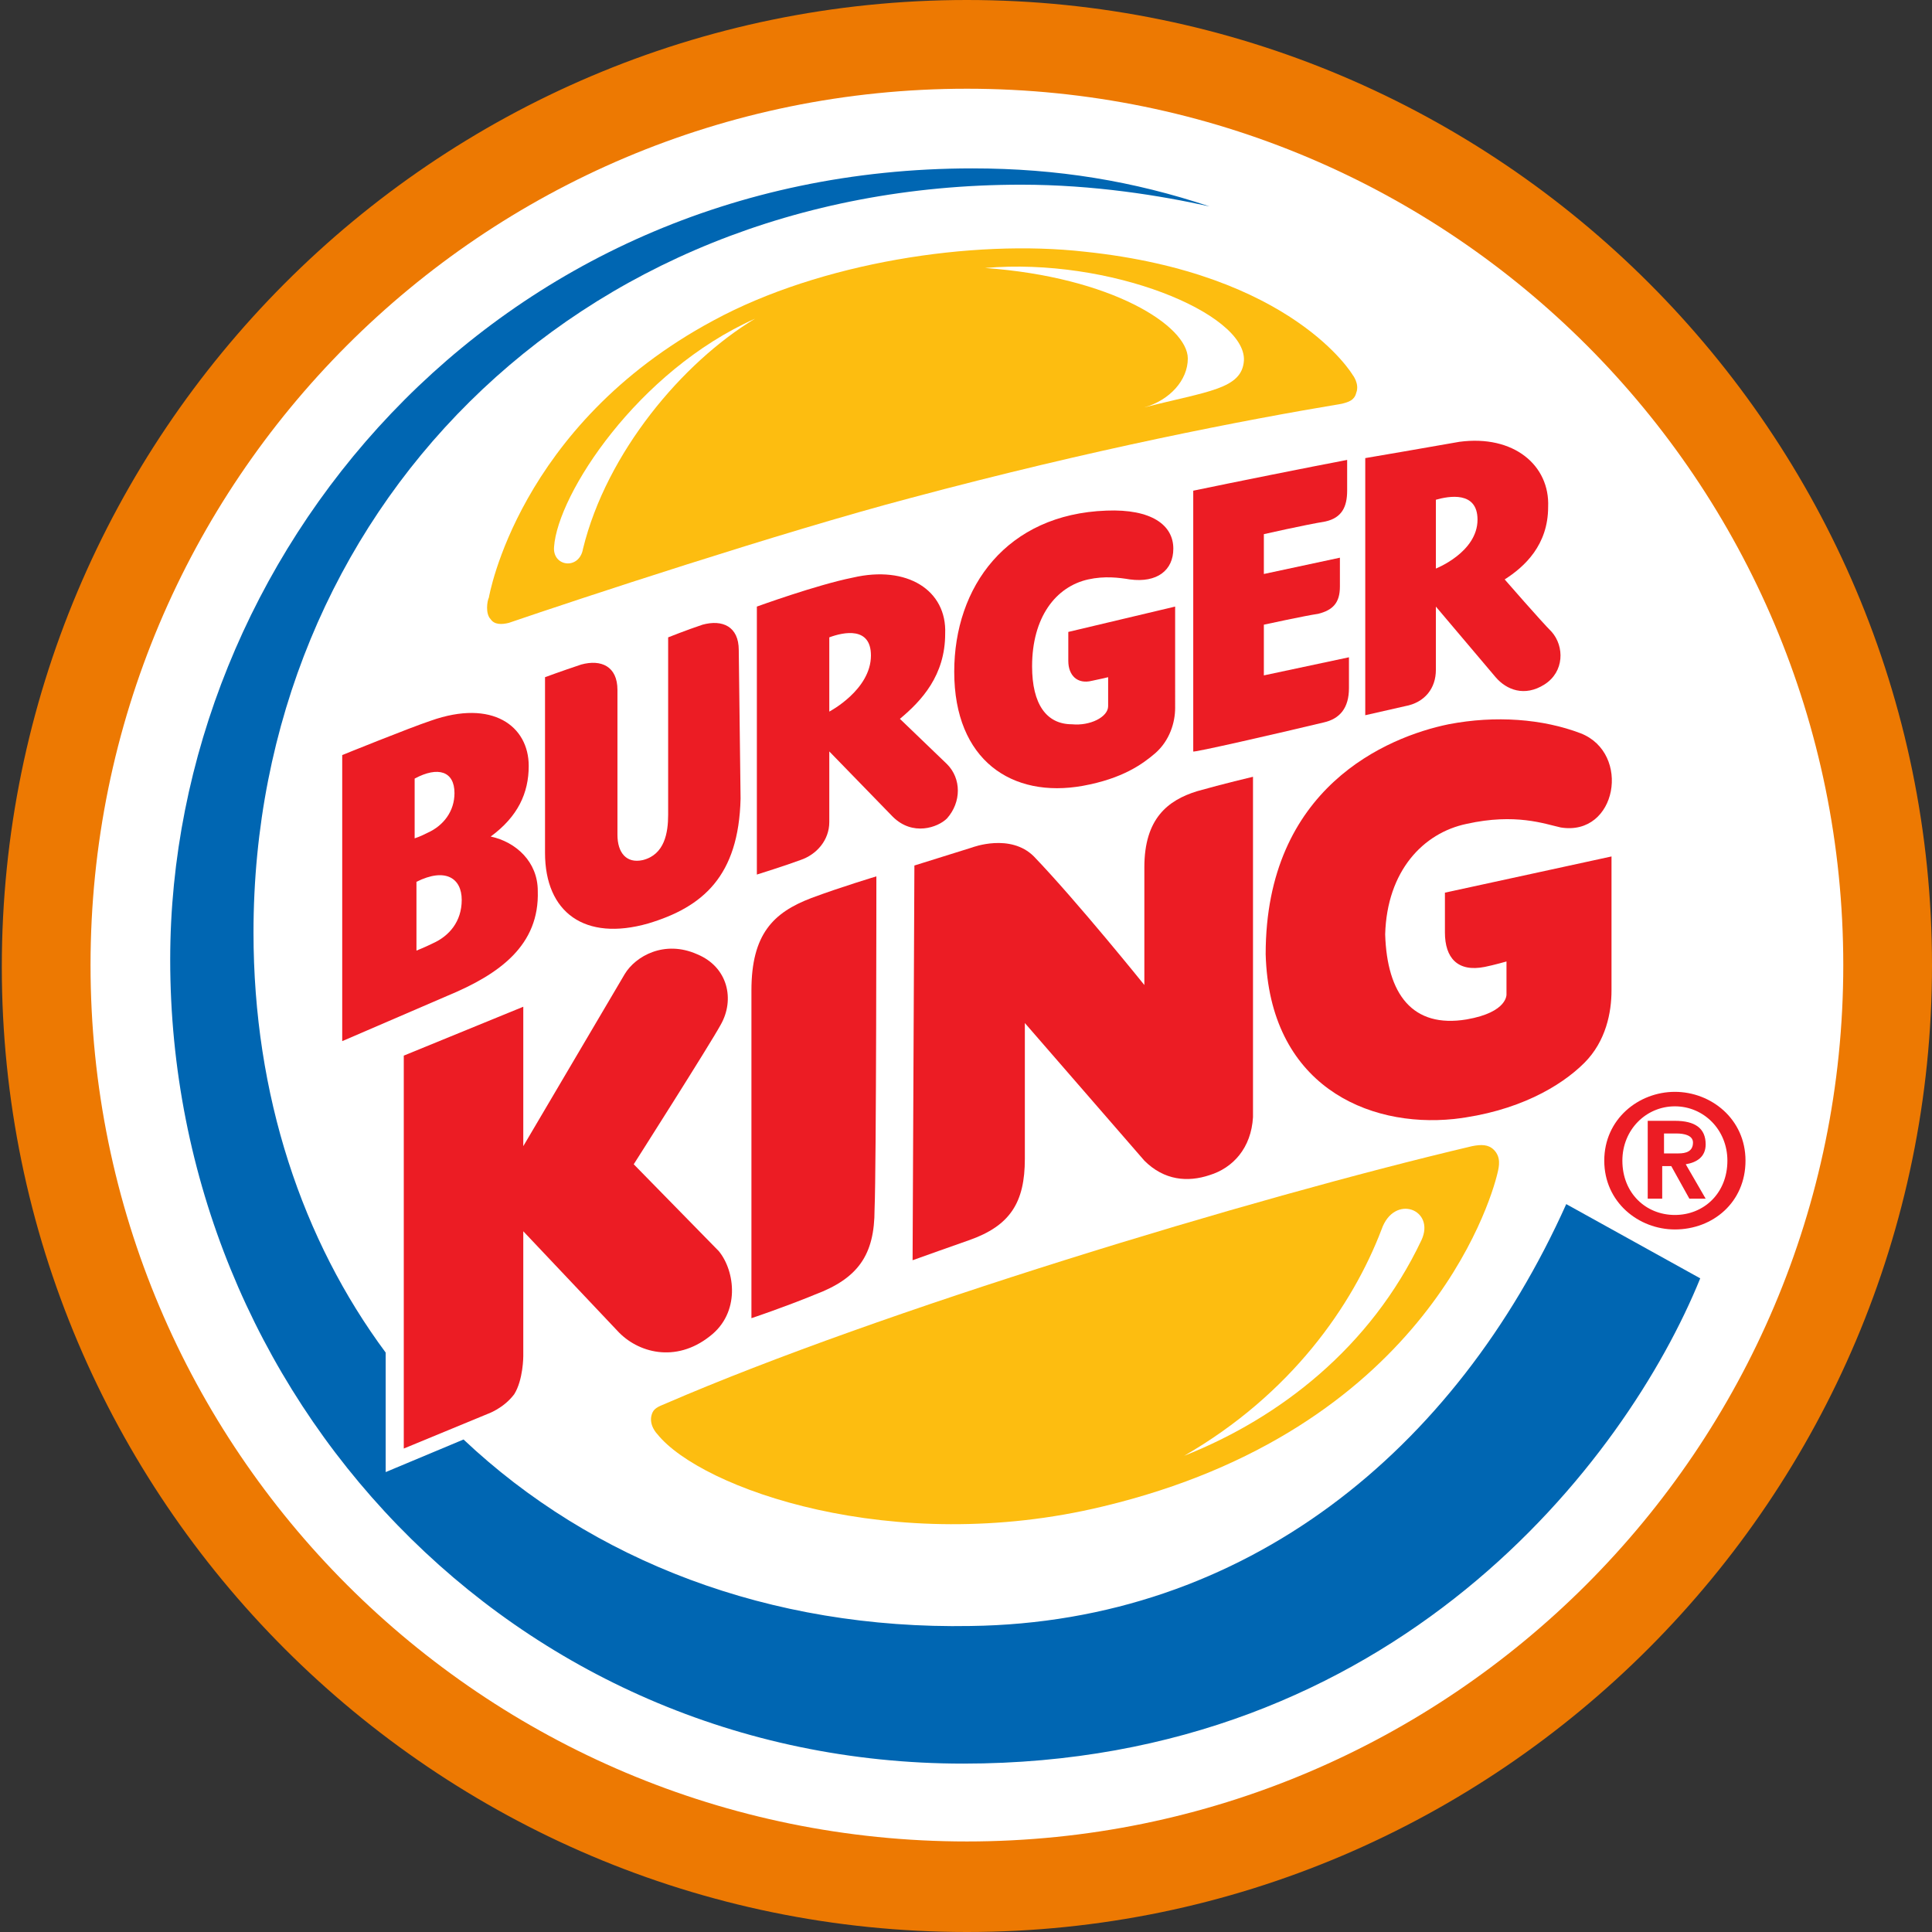 <?xml version="1.0" encoding="utf-8"?>
<!-- Generator: Adobe Illustrator 16.0.4, SVG Export Plug-In . SVG Version: 6.00 Build 0)  -->
<!DOCTYPE svg PUBLIC "-//W3C//DTD SVG 1.1//EN" "http://www.w3.org/Graphics/SVG/1.1/DTD/svg11.dtd">
<svg version="1.1" id="Layer_1" xmlns="http://www.w3.org/2000/svg" xmlns:xlink="http://www.w3.org/1999/xlink" x="0px" y="0px"
	 width="106.7px" height="106.7px" viewBox="0 0 106.7 106.7" style="enable-background:new 0 0 106.7 106.7;" xml:space="preserve"
	>
<rect x="0" y="0" width="106.7" height="106.7" fill="#333333" stroke="none"/>
<path style="fill:#FFFFFF;stroke:#ED7902;stroke-width:5;stroke-miterlimit:10;" d="M53.4,104.2c-28,0-50.8-22.8-50.8-50.8
	S25.3,2.5,53.4,2.5c28,0,50.8,22.8,50.8,50.8S81.4,104.2,53.4,104.2z M53.4,7.3c-25.4,0-46,20.6-46,46s20.6,46,46,46s46-20.6,46-46
	S78.7,7.3,53.4,7.3z"/>
<path id="XMLID_1_" style="fill:#FFFFFF;" d="M5,53.3C5,26.6,26.6,4.9,53.4,4.9s48.4,21.7,48.4,48.4s-21.7,48.4-48.4,48.4
	S5,80.1,5,53.3"/>
<path style="fill:#FDBD10;" d="M74.9,21.7c0.2-0.5-0.2-1-0.2-1s-3.3-5.6-14.8-6.8c-6.2-0.7-14.6,0.6-20.5,3.8C28.6,23.5,27,33,27,33
	c-0.1,0.2-0.2,0.9,0.1,1.2c0.2,0.3,0.6,0.3,1,0.2c3.8-1.3,15-5,22.2-6.9c10.1-2.7,18.4-4.3,23.8-5.2C74.5,22.2,74.8,22.1,74.9,21.7"
	/>
<path style="fill:#0066B2;" d="M86.5,66.5c-6.1,13.6-17.7,23.1-32.9,23.3C42.5,90,32.7,86.2,25.6,79.5l-4.3,1.8l0-6.6
	C16.7,68.5,14,60.5,14,51.5c0-23.1,17.7-41.3,42.4-41.3c4,0,7.7,0.6,10.4,1.2c-4.2-1.4-8.4-2.1-13.1-2.1C27.2,9.3,9.4,30.8,9.4,53
	c0,24.1,18.9,44.4,43.8,44.4c23.8,0,36.6-16.7,40.7-26.8L86.5,66.5z"/>
<path style="fill:#FDBD10;" d="M36,78.1c-0.2,0.6,0.3,1.1,0.3,1.1c2.4,3,13,6.8,24.6,4C78.5,79,82.3,66.5,82.7,64.8
	c0.1-0.4,0.2-0.9-0.2-1.3c-0.3-0.3-0.7-0.3-1.2-0.2C69,66.2,48.6,72.4,36.8,77.5C36.3,77.7,36.1,77.8,36,78.1"/>
<path style="fill:#FFFFFF;" d="M41.7,17.6c-6.5,2.9-10.9,9.7-11.1,12.6c-0.1,1.1,1.4,1.3,1.6,0.1C33.5,25,37.7,20,41.7,17.6"/>
<path style="fill:#FFFFFF;" d="M63.2,22.5c3.5-0.9,5.4-1,5.5-2.6c0.1-2.6-7.4-5.7-14.3-5.1c7,0.5,11.2,3.2,11.2,5
	C65.6,21,64.6,22.1,63.2,22.5"/>
<path style="fill:#FFFFFF;" d="M65.4,80.4c5.3-2.1,10.3-6,13.1-11.9c0.8-1.7-1.5-2.6-2.2-0.6C74.7,72.1,71.3,77,65.4,80.4"/>
<path style="fill:#EC1C24;" d="M80.3,61.8c3.5-0.4,5.9-1.8,7.2-3.1c1.2-1.2,1.5-2.8,1.5-4c0-1.8,0-7.4,0-7.4l-9.2,2c0,0,0,0.7,0,2.2
	c0,1.4,0.7,2.2,2.2,1.9c0.5-0.1,1.2-0.3,1.2-0.3l0,1.8c0,0,0.1,1-2.2,1.4c-3,0.5-4.4-1.4-4.5-4.7c0.1-3.5,2.1-5.6,4.5-6.1
	c2.7-0.6,4.3,0,5.2,0.2c3.1,0.5,3.9-4.1,1.1-5.2c-2.1-0.8-4.7-1-7.3-0.5c-3.4,0.7-10.1,3.5-10.1,12.7C70.1,59.9,75.5,62.3,80.3,61.8
	"/>
<path style="fill:#EC1C24;" d="M50.4,69.6c0,0,2.8-1,3.1-1.1c2.3-0.8,3.1-2.1,3.1-4.5c0-2.5,0-7.5,0-7.5l6.6,7.6
	c1.1,1.1,2.4,1.2,3.6,0.8c1.3-0.4,2.3-1.5,2.4-3.2c0-5.5,0-18.8,0-18.8s-1.7,0.4-3.1,0.8c-1.6,0.5-2.9,1.5-2.9,4.2c0,1,0,6.5,0,6.5
	s-3.7-4.6-6.1-7.1c-1.3-1.3-3.4-0.5-3.4-0.5l-3.2,1L50.4,69.6z"/>
<path style="fill:#EC1C24;" d="M48.4,48.4c0,0-2,0.6-3.6,1.2c-2.1,0.8-3.3,2-3.3,5.1c0,2.9,0,18.1,0,18.1s1.8-0.6,3.5-1.3
	c2.4-0.9,3.3-2.2,3.3-4.7C48.4,64.5,48.4,48.4,48.4,48.4"/>
<path style="fill:#EC1C24;" d="M38.5,52.7c-1.8-0.8-3.4,0.1-4,1.1l-5.6,9.5l0-7.7l-6.6,2.7l0,21.7l4.6-1.9c0,0,0.9-0.3,1.5-1.1
	c0.5-0.8,0.5-2.1,0.5-2.1l0-6.9l5.2,5.5c1.1,1.2,3.2,1.8,5.1,0.3c1.7-1.3,1.4-3.6,0.5-4.7l-4.7-4.8c0,0,4.2-6.6,4.8-7.7
	C40.6,55.2,40.2,53.4,38.5,52.7"/>
<path style="fill:#EC1C24;" d="M25.5,49.7c0-1.2-0.9-1.8-2.5-1l0,3.8c0,0,0.5-0.2,0.9-0.4C24.8,51.7,25.5,50.9,25.5,49.7 M22.9,46.3
	c0.3-0.1,0.5-0.2,0.7-0.3c0.9-0.4,1.5-1.2,1.5-2.2c0-1.2-0.9-1.5-2.2-0.8L22.9,46.3z M29.7,49.2c0.1,3-2.1,4.6-5,5.8l-5.8,2.5
	l0-15.8c0,0,3.7-1.5,4.9-1.9c3.4-1.2,5.4,0.3,5.4,2.5c0,1.5-0.6,2.8-2.1,3.9C28.5,46.5,29.7,47.6,29.7,49.2"/>
<path style="fill:#EC1C24;" d="M40.8,35.9c0-1.3-0.9-1.7-2-1.4c-0.9,0.3-1.9,0.7-1.9,0.7l0,9.8c0,1-0.2,2.2-1.4,2.5
	c-0.9,0.2-1.4-0.4-1.4-1.4l0-8c0-1.3-0.9-1.7-2-1.4c-1.2,0.4-2,0.7-2,0.7s0,7,0,9.7c0,3.3,2.2,4.9,5.7,3.9c3-0.9,5-2.6,5.1-6.9
	L40.8,35.9z"/>
<path style="fill:#EC1C24;" d="M73.1,39.9c0.9-0.2,1.4-0.8,1.4-1.9c0-1,0-1.7,0-1.7l-4.7,1l0-2.8c0,0,2.3-0.5,3-0.6
	c0.8-0.2,1.2-0.6,1.2-1.5c0-0.9,0-1.6,0-1.6l-4.2,0.9l0-2.2c0,0,2.2-0.5,3.4-0.7c0.9-0.2,1.2-0.8,1.2-1.7c0-0.6,0-1.7,0-1.7
	c-2.1,0.4-6.1,1.2-8.5,1.7l0,14.4C65.8,41.6,70.6,40.5,73.1,39.9"/>
<path style="fill:#EC1C24;" d="M45.8,39.3c0,0,2.3-1.2,2.3-3.1c0-1.6-1.5-1.3-2.3-1L45.8,39.3z M45.8,41.5c0,0,0,2.8,0,3.9
	c0,1-0.7,1.8-1.6,2.1c-0.8,0.3-2.4,0.8-2.4,0.8l0-14.8c0,0,3.3-1.2,5.3-1.6c3-0.7,5.2,0.7,5.1,3.1c0,2.3-1.3,3.7-2.5,4.7l2.6,2.5
	c0.8,0.8,0.8,2.1,0,3c-0.5,0.5-1.9,1-3-0.1L45.8,41.5z"/>
<path style="fill:#EC1C24;" d="M79.3,31.4c0,0,2.3-0.9,2.3-2.7c0-1.6-1.6-1.3-2.3-1.1L79.3,31.4z M75.4,39.5l0-14.2
	c0,0,4.1-0.7,5.2-0.9c3-0.4,5,1.3,4.9,3.6c0,2.1-1.3,3.3-2.4,4c0,0,2,2.3,2.6,2.9c0.7,0.8,0.7,2.2-0.4,2.9c-1.1,0.7-2.1,0.3-2.7-0.4
	l-3.3-3.9c0,0,0,2.4,0,3.5c0,1-0.6,1.8-1.7,2L75.4,39.5z"/>
<path style="fill:#EC1C24;" d="M64.9,33.5L59,34.9c0,0,0,0.6,0,1.6c0,0.8,0.5,1.3,1.3,1.1c0.5-0.1,0.9-0.2,0.9-0.2l0,1.6
	c0,0.6-1,1.1-2,1c-1.4,0-2.2-1.1-2.2-3.2c0-2.7,1.3-4.4,3.1-4.8c0.9-0.2,1.7-0.1,2.3,0c1.5,0.2,2.4-0.5,2.4-1.7
	c0-1.3-1.2-2.2-3.7-2.1c-5.5,0.2-8.4,4.2-8.4,8.9c0,4.9,3.2,7,7.1,6.3c2.2-0.4,3.3-1.2,4-1.8c0.8-0.7,1.1-1.7,1.1-2.5L64.9,33.5z"/>
<path style="fill:#EC1C24;" d="M91.9,62.6h0.7c0.4,0,0.9,0.1,0.9,0.5c0,0.5-0.4,0.6-0.8,0.6h-0.8V62.6z M91,66.2h0.8v-1.8h0.5l1,1.8
	h0.9l-1.1-1.9c0.6-0.1,1.1-0.4,1.1-1.1c0-0.9-0.6-1.3-1.7-1.3H91V66.2z M88.6,64.1c0,2.3,1.9,3.8,3.9,3.8c2.1,0,3.9-1.5,3.9-3.8
	c0-2.3-1.9-3.8-3.9-3.8C90.5,60.3,88.6,61.8,88.6,64.1 M89.6,64.1c0-1.7,1.3-3,2.9-3c1.6,0,2.9,1.3,2.9,3c0,1.8-1.3,3-2.9,3
	C90.9,67.1,89.6,65.9,89.6,64.1"/>
</svg>
